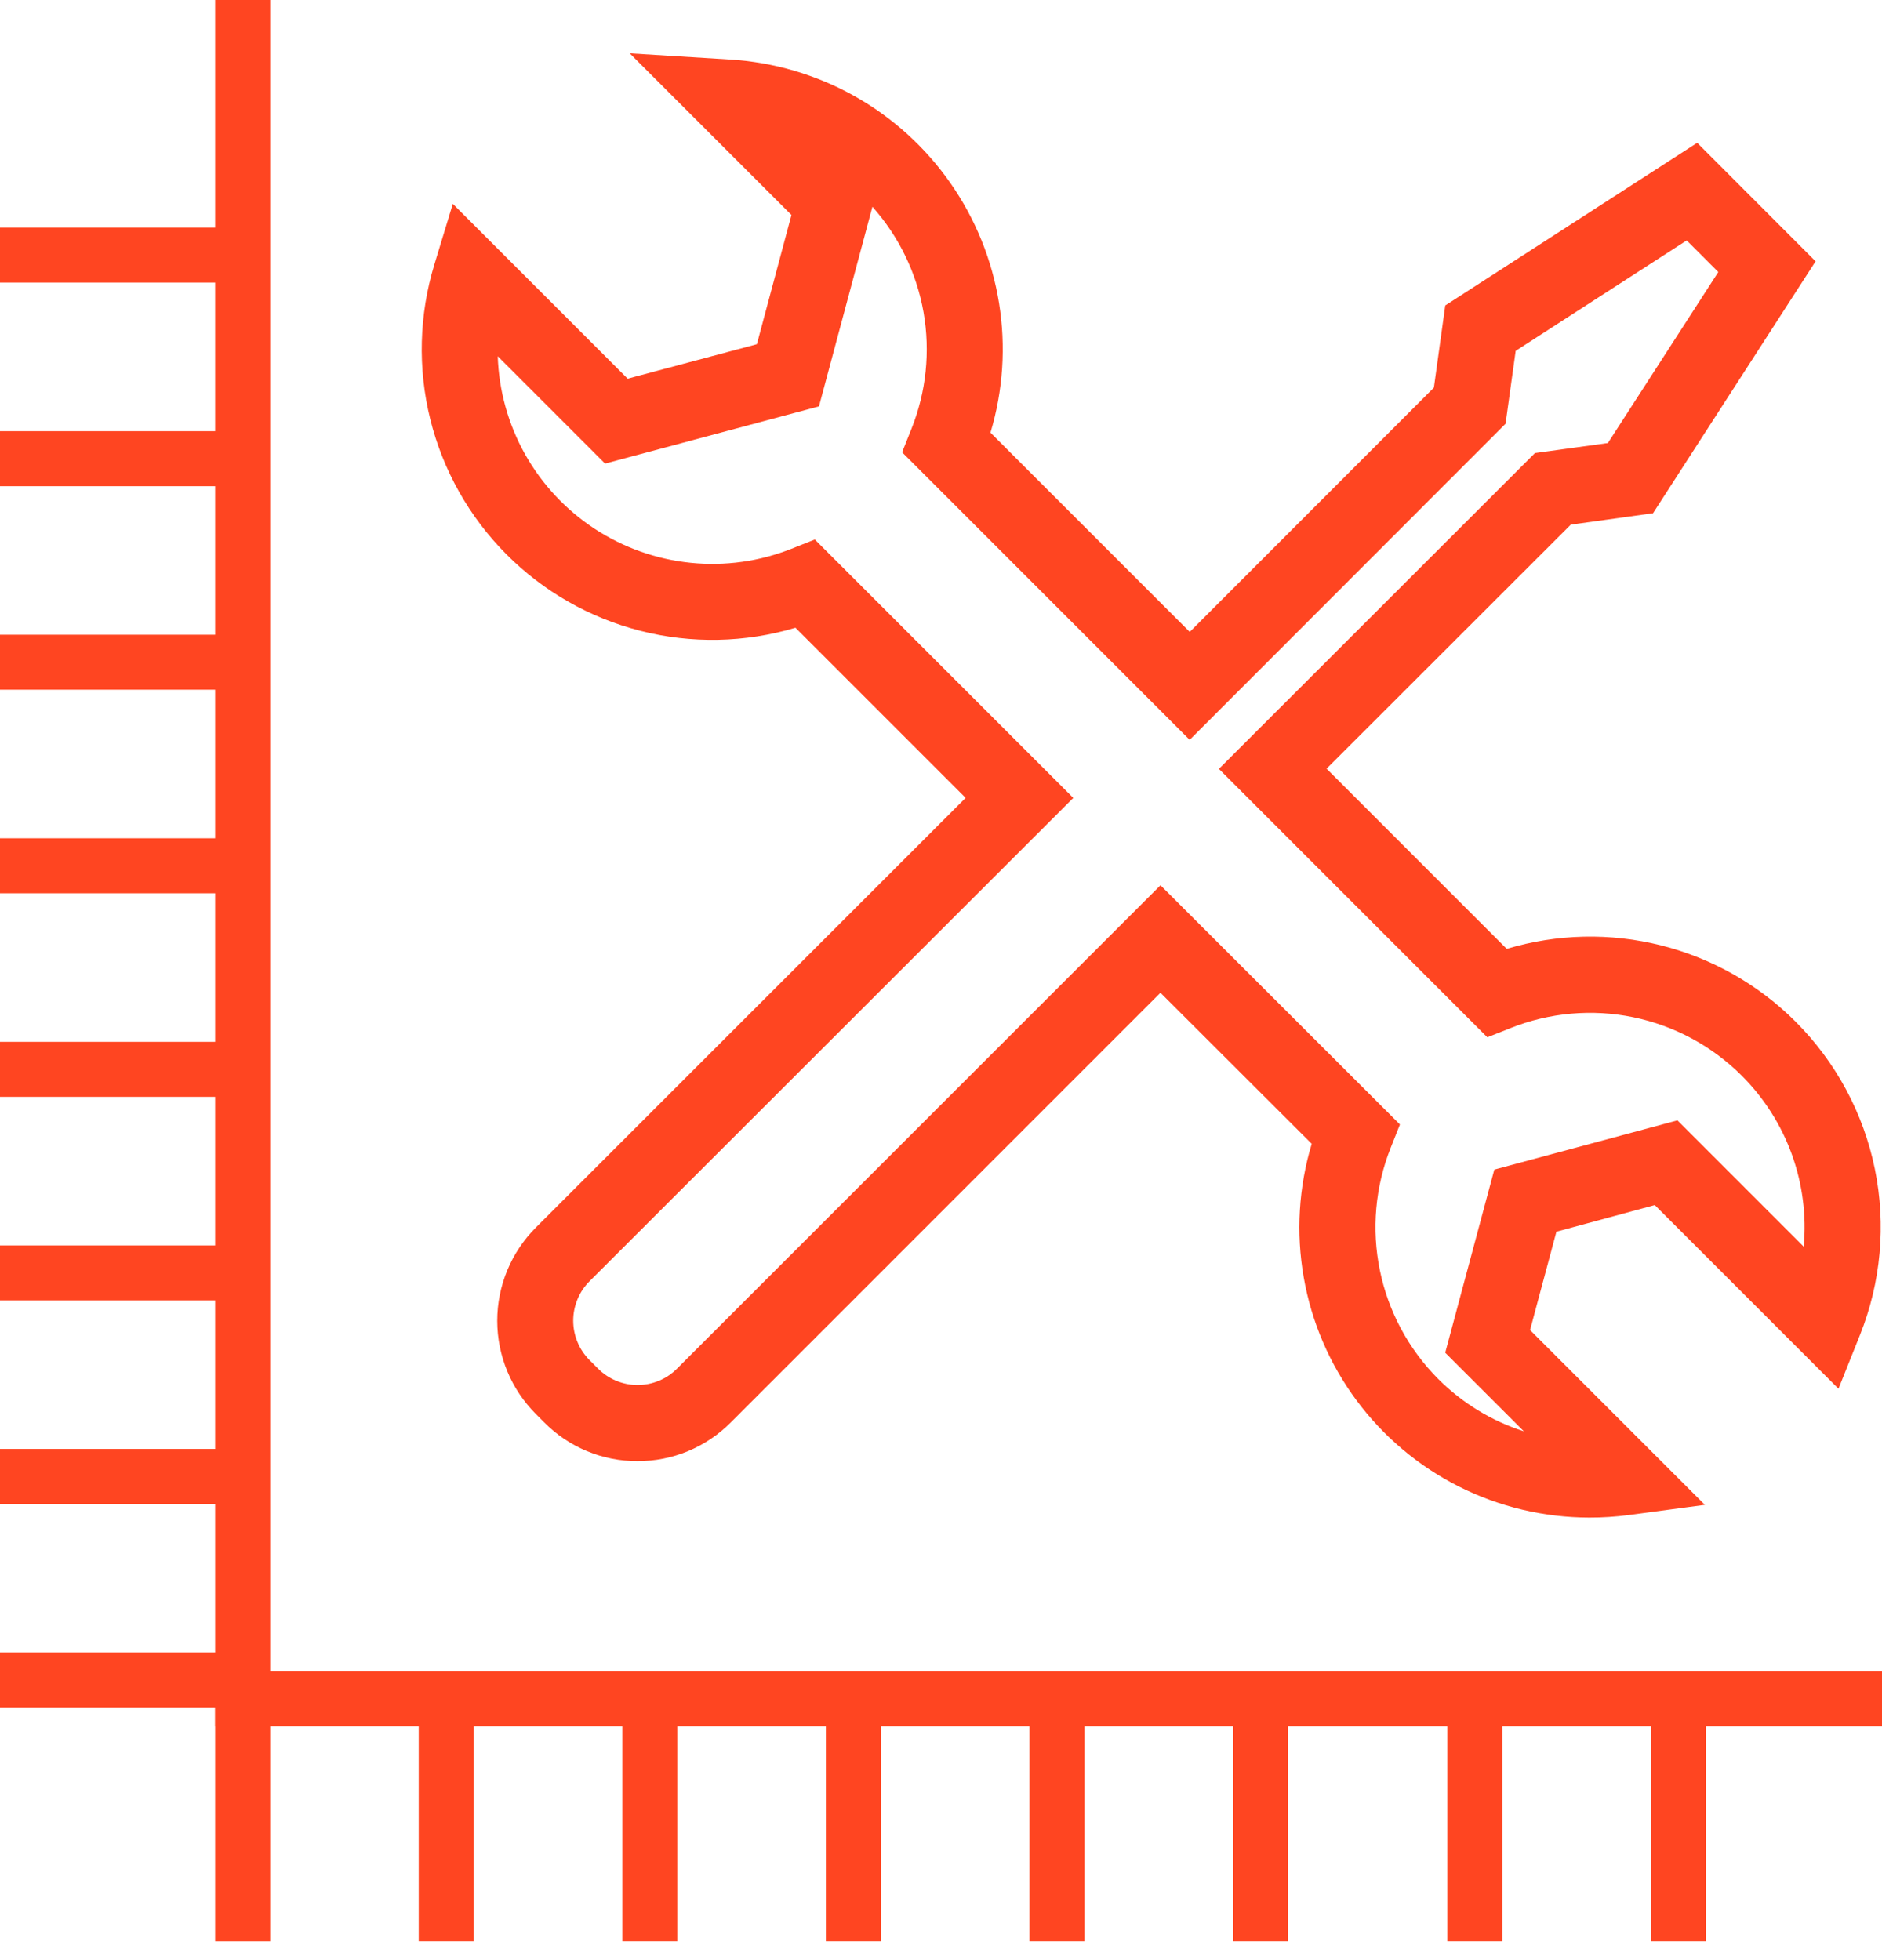 <svg width="48" height="50" viewBox="0 0 48 50" fill="none" xmlns="http://www.w3.org/2000/svg">
<path d="M48 44.035H5.487V0H6.89V42.632H48V44.035Z" fill="#FF4521"/>
<path d="M6.188 10.999H0V12.402H6.188V10.999Z" fill="#FF4521"/>
<path d="M6.188 16.191H0V17.593H6.188V16.191Z" fill="#FF4521"/>
<path d="M6.188 21.383H0V22.786H6.188V21.383Z" fill="#FF4521"/>
<path d="M6.188 26.576H0V27.979H6.188V26.576Z" fill="#FF4521"/>
<path d="M6.188 31.769H0V33.171H6.188V31.769Z" fill="#FF4521"/>
<path d="M6.188 36.96H0V38.363H6.188V36.96Z" fill="#FF4521"/>
<path d="M6.188 5.806H0V7.209H6.188V5.806Z" fill="#FF4521"/>
<path d="M6.188 43.333V42.153H0V43.556H5.487V49.522H6.89V43.334L6.188 43.333Z" fill="#FF4521"/>
<path d="M12.082 43.333H10.679V49.521H12.082V43.333Z" fill="#FF4521"/>
<path d="M17.274 43.333H15.872V49.521H17.274V43.333Z" fill="#FF4521"/>
<path d="M22.467 43.333H21.064V49.521H22.467V43.333Z" fill="#FF4521"/>
<path d="M27.66 43.333H26.257V49.521H27.66V43.333Z" fill="#FF4521"/>
<path d="M32.852 43.333H31.449V49.521H32.852V43.333Z" fill="#FF4521"/>
<path d="M38.316 43.333H36.914V49.521H38.316V43.333Z" fill="#FF4521"/>
<path d="M43.509 43.333H42.106V49.521H43.509V43.333Z" fill="#FF4521"/>
<path d="M40.531 38.711C39.378 38.709 38.24 38.439 37.21 37.92C36.18 37.401 35.285 36.648 34.598 35.722C33.91 34.795 33.449 33.721 33.251 32.584C33.052 31.448 33.122 30.281 33.455 29.177L29.597 25.324L18.639 36.284C18.328 36.597 17.957 36.846 17.549 37.016C17.141 37.186 16.703 37.272 16.261 37.271C15.819 37.273 15.38 37.186 14.971 37.016C14.562 36.847 14.191 36.597 13.88 36.283L13.667 36.069C13.355 35.757 13.107 35.387 12.938 34.978C12.769 34.57 12.682 34.133 12.682 33.691C12.682 33.249 12.769 32.812 12.938 32.404C13.107 31.996 13.355 31.625 13.667 31.313L24.628 20.353L20.288 16.013C19.003 16.396 17.639 16.424 16.339 16.093C15.04 15.763 13.855 15.086 12.91 14.134C11.965 13.183 11.296 11.994 10.973 10.692C10.651 9.391 10.688 8.027 11.079 6.745L11.549 5.2L16.008 9.659L19.304 8.78L20.186 5.484L16.062 1.361L18.618 1.519C19.732 1.586 20.817 1.905 21.791 2.45C22.764 2.996 23.602 3.755 24.241 4.671C24.88 5.586 25.304 6.634 25.481 7.736C25.658 8.838 25.583 9.966 25.262 11.036L30.344 16.119L36.571 9.888L36.861 7.792L43.287 3.643L46.306 6.666L42.16 13.092L40.063 13.383L33.834 19.608L38.429 24.204C39.71 23.82 41.071 23.789 42.368 24.116C43.666 24.443 44.85 25.115 45.796 26.061C46.822 27.087 47.525 28.392 47.817 29.814C48.108 31.236 47.976 32.712 47.436 34.059L46.89 35.425L42.205 30.74L39.696 31.419L39.024 33.928L43.483 38.387L41.538 38.647C41.205 38.69 40.868 38.712 40.531 38.711ZM29.598 22.582L35.705 28.684L35.47 29.276C35.074 30.271 34.978 31.36 35.194 32.408C35.409 33.456 35.927 34.419 36.683 35.177C37.294 35.789 38.042 36.247 38.866 36.511L36.86 34.506L38.112 29.835L42.783 28.579L46.003 31.8C46.076 31.002 45.972 30.197 45.699 29.443C45.426 28.69 44.99 28.005 44.423 27.439C43.666 26.682 42.704 26.164 41.656 25.948C40.608 25.733 39.52 25.829 38.526 26.225L37.934 26.46L31.088 19.613L39.149 11.557L41.009 11.301L43.825 6.939L43.019 6.133L38.657 8.95L38.399 10.809L30.342 18.872L23.008 11.537L23.245 10.943C23.623 9.999 23.73 8.969 23.555 7.967C23.379 6.966 22.927 6.033 22.251 5.274L20.888 10.366L15.432 11.825L12.695 9.087C12.724 9.966 12.963 10.824 13.393 11.59C13.824 12.356 14.432 13.007 15.167 13.489C15.902 13.97 16.742 14.268 17.616 14.356C18.49 14.445 19.373 14.322 20.189 13.997L20.782 13.762L27.374 20.354L15.038 32.681C14.906 32.813 14.8 32.97 14.729 33.143C14.657 33.316 14.62 33.501 14.62 33.688C14.62 33.875 14.657 34.061 14.729 34.234C14.8 34.407 14.906 34.564 15.038 34.696L15.252 34.91C15.384 35.043 15.541 35.149 15.715 35.221C15.888 35.293 16.074 35.33 16.261 35.33C16.448 35.33 16.634 35.293 16.806 35.221C16.979 35.15 17.136 35.045 17.267 34.912L29.598 22.582Z" fill="#FF4521"/>
</svg>
